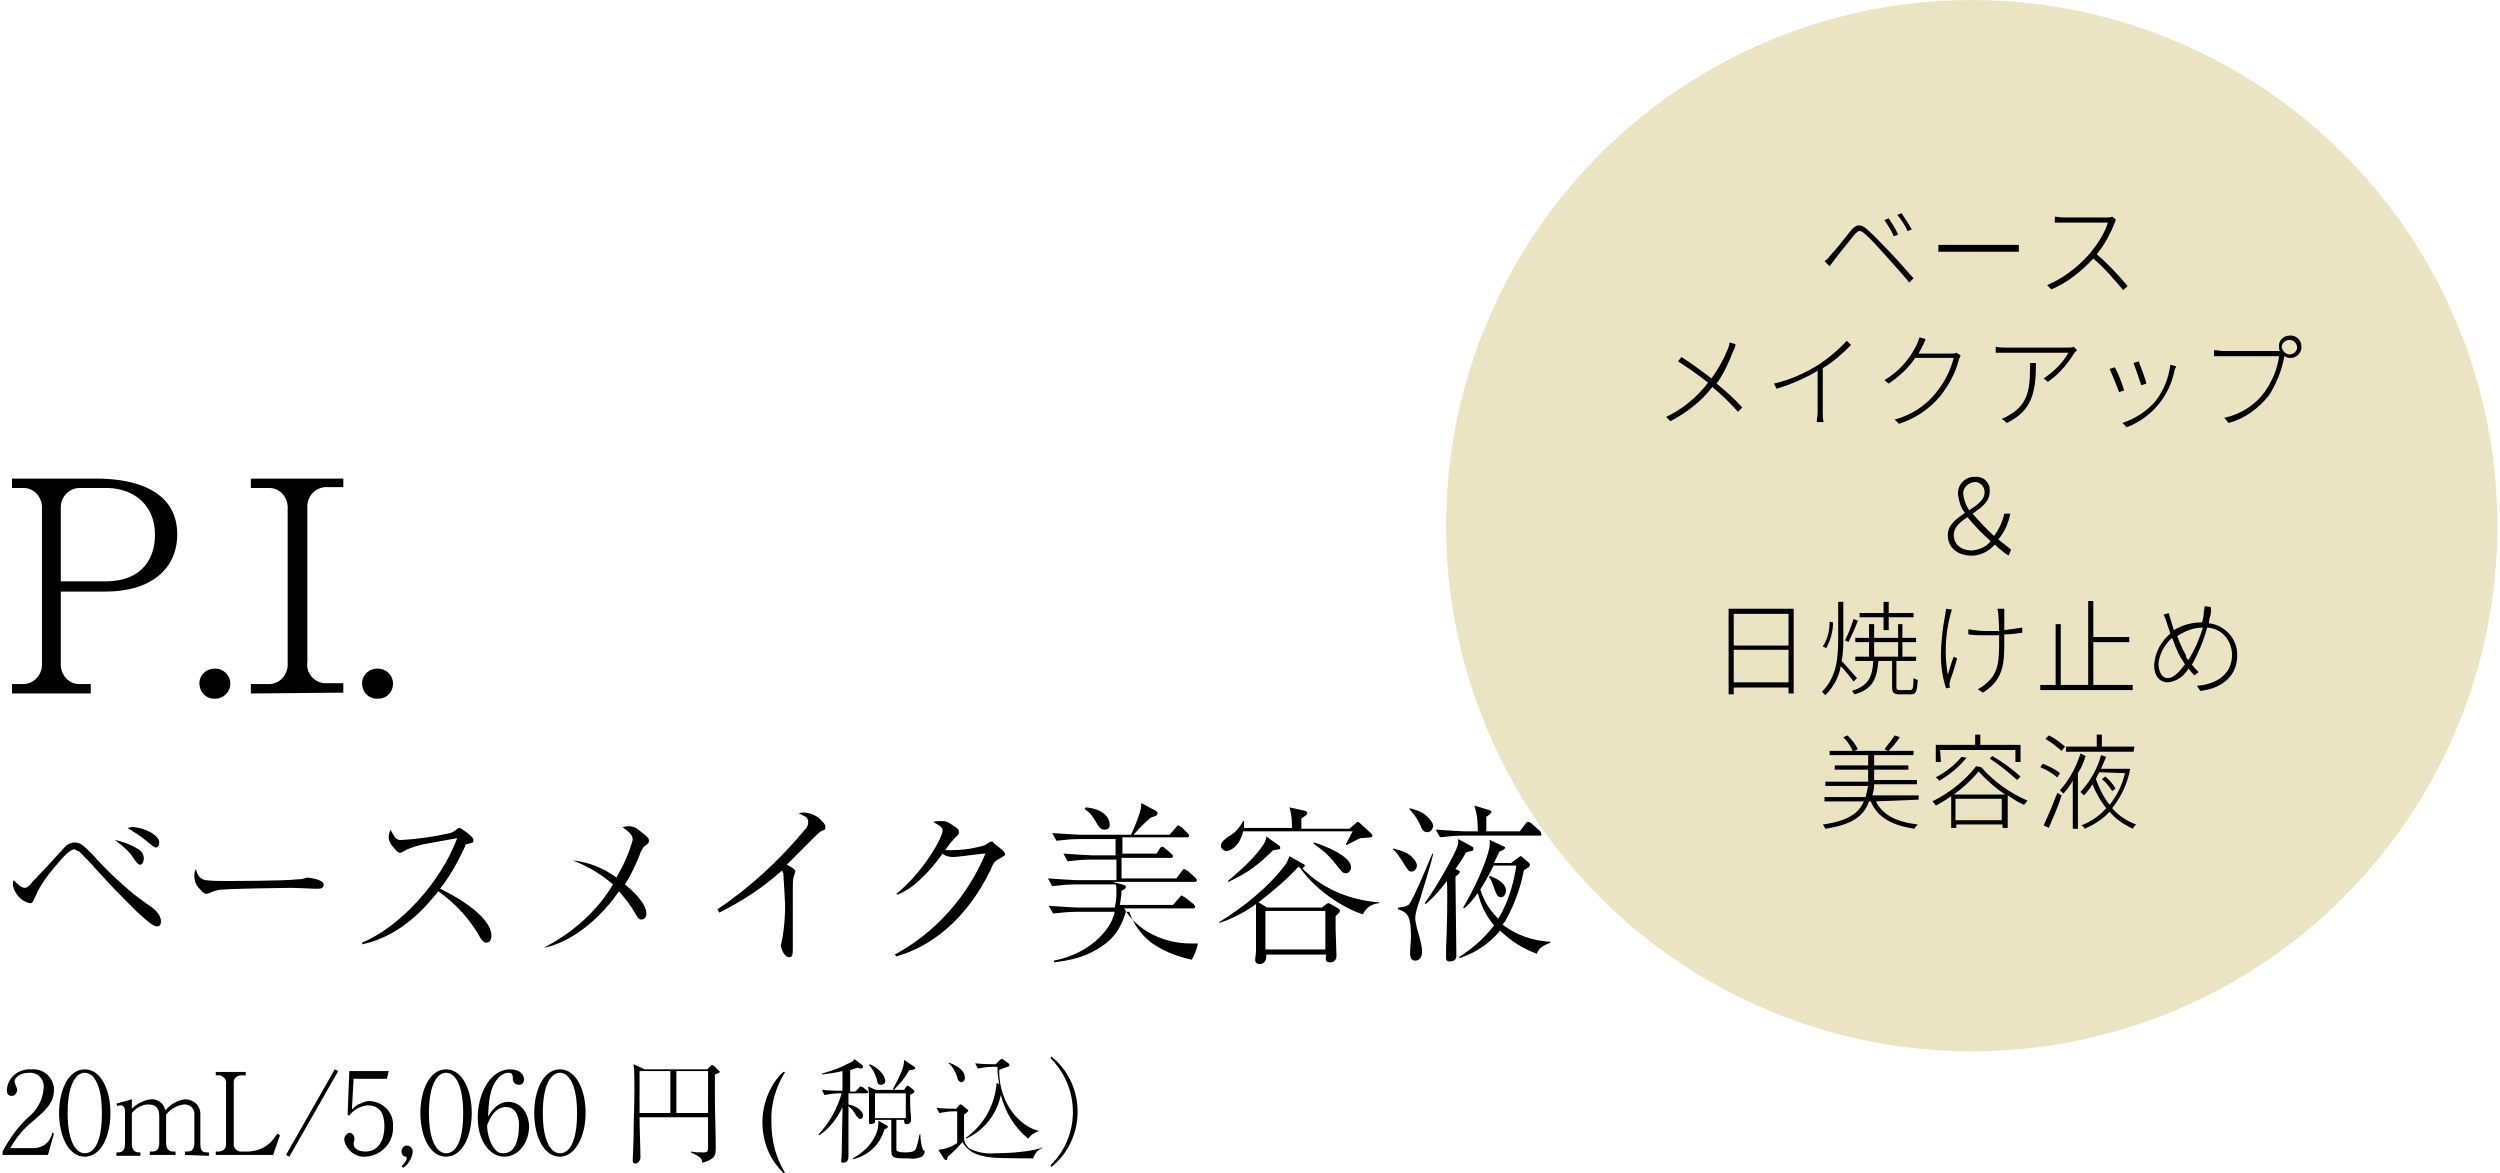 <?xml version="1.0" encoding="utf-8"?>
<!-- Generator: Adobe Illustrator 26.2.1, SVG Export Plug-In . SVG Version: 6.00 Build 0)  -->
<svg version="1.1" id="content" xmlns="http://www.w3.org/2000/svg" xmlns:xlink="http://www.w3.org/1999/xlink" x="0px" y="0px"
	 viewBox="0 0 292 137" style="enable-background:new 0 0 292 137;" xml:space="preserve">
<style type="text/css">
	.st0{fill:#EBE4C3;}
</style>
<g id="text">
	<path d="M2.9,103.7c0.3,0,0.6-0.3,0.8-0.6c1.8-1.9,2-2.1,3.9-4.2c0.3-0.3,0.7-0.5,1.1-0.5c0.7,0,1,0.3,2.2,1.5
		c1.3,1.5,2.7,2.8,4.2,4.1c0.7,0.6,1.4,1.1,2.1,1.6c0.8,0.5,1.6,1.2,1.6,2c0,0.5-0.2,0.6-0.5,0.6c-0.5,0-1.5-1-2.3-1.7
		c-2.5-2.5-2.8-2.8-4.8-5c-0.6-0.7-1.5-1.6-1.9-2c-0.2-0.1-0.4-0.2-0.6-0.3c-0.7,0-1.9,1.6-2.5,2.3c-0.7,0.8-1.3,1.7-1.8,2.6
		c-0.1,0.3-0.4,0.9-0.5,1.1s-0.2,0.3-0.4,0.3c-1-0.2-1.8-1.1-2-2.1c0-0.2,0-0.4,0.1-0.6C2.1,103.3,2.5,103.7,2.9,103.7z M16,99.1
		c0.5,0.2,0.8,0.7,0.8,1.2c0,0.3-0.2,0.7-0.4,0.7s-0.4-0.1-1.1-1.2c-0.5-0.6-1.2-1.2-1.9-1.7C14.3,98.3,15.2,98.6,16,99.1z
		 M15.4,96.6c1.3,0,3.2,0.9,3.2,1.8c0,0.5-0.3,0.6-0.4,0.6c-0.1,0-0.3-0.1-1-0.7c-0.7-0.6-1.5-1.1-2.3-1.6L15.4,96.6z"/>
	<path d="M24,102.8c0.8,0.1,1.5,0.1,2.3,0.1c0.4,0,7.1,0,8.5-0.2c0.2,0,0.4,0,0.7-0.1c0.1,0,0.3-0.1,0.4-0.1c0.1,0,1.9,0.2,1.9,0.8
		s-0.6,0.5-1.1,0.5c-0.3,0-2.2-0.1-2.6-0.1c-1.2,0-7,0.1-8,0.2c-0.5,0-0.9,0.1-1.4,0.3c-0.2,0.1-0.4,0.2-0.6,0.2
		c-0.1,0-0.3,0-0.8-0.6c-0.4-0.4-0.6-0.9-0.6-1.5c0-0.3,0-0.5,0.2-0.8C23,102.2,23.4,102.7,24,102.8z"/>
	<path d="M42.3,110.1c4.5-1.9,9.2-7.1,11.1-12.2c-0.6,0.1-3.3,0.6-3.9,0.7c-0.8,0.2-1.6,0.4-2.3,0.8c-0.3,0.2-0.4,0.2-0.5,0.2
		c-0.3,0-0.6-0.5-0.9-0.8c-0.2-0.3-0.4-0.6-0.4-1c0-0.3,0.1-0.6,0.2-0.9c0.1,0.2,0.3,0.5,0.4,0.7c0.2,0.4,0.6,0.6,1,0.5
		c1.9-0.1,3.8-0.4,5.6-0.8c0.3-0.1,0.6-0.3,0.8-0.5c0.2-0.1,0.2-0.1,0.3-0.1c0.1,0,1.6,1,1.6,1.4c0,0.4-0.1,0.3-0.8,0.5
		c-0.1,0-0.2,0.2-0.2,0.3c-0.8,1.7-1.7,3.4-2.9,4.9c2.7,1.3,6,3.5,6,5.5c0,0.1,0,0.8-0.6,0.8c-0.3,0-0.4-0.2-0.6-0.4
		c-1.2-2.2-2.9-4.1-5-5.6c-1.3,1.6-4.2,5.2-8.9,6.2L42.3,110.1z"/>
	<path d="M63.5,110.7c3.3-1.7,6.2-4.2,8.1-7.4c-1.4-1.2-2.9-2.1-4.7-2.8c1.9,0.2,3.6,0.9,5.1,2c0.8-1.4,1.5-2.9,1.9-4.4
		c0-0.6-0.4-0.9-1.2-1.5c0.2,0,0.4-0.1,0.7-0.1c0.5,0,1,0.2,1.4,0.6c0.8,0.6,1,0.8,1,1.1c0,0.3-0.1,0.3-0.6,0.7
		c-0.2,0.3-0.4,0.6-0.5,1c-0.5,1.2-1,2.3-1.7,3.4c0.6,0.5,2.5,2.1,2.5,3.4c0,0.1,0,0.7-0.6,0.7c-0.3,0-0.4-0.2-0.7-0.7
		c-0.5-0.9-1.2-1.8-1.9-2.6C69.2,108.6,65.4,110.4,63.5,110.7L63.5,110.7z"/>
	<path d="M83.8,106.2c3.9-2.6,7.3-5.8,10.3-9.4c0.2-0.2,0.3-0.5,0.3-0.8c0-0.2-0.1-0.5-0.3-0.6L93.3,95c0.2-0.1,0.5-0.1,0.7-0.1
		c0.8,0.1,1.5,0.4,2,1c0.2,0.2,0.4,0.4,0.4,0.7c0,0.3,0,0.3-0.3,0.4s-0.4,0.2-1,0.8c-2.2,2.2-2.4,2.4-3.2,3.2c0.4,0.2,1,0.5,1,0.8
		c-0.1,0.2-0.1,0.4-0.2,0.6c-0.1,0.4-0.1,0.8-0.1,1.2v7c0,0.8,0,1.2-0.4,1.2c-0.7,0-1-1.2-1-1.4c0.1-0.3,0.1-0.6,0.2-0.9
		c0.2-1.2,0.3-2.5,0.3-3.7c0-0.5-0.2-3.6-0.2-3.7c0-0.2-0.1-0.3-0.2-0.4c-2.2,2-4.7,3.6-7.3,4.9L83.8,106.2z"/>
	<path d="M104.5,111.5c4.8-2.6,8.5-6.8,10.6-11.8c-0.6,0-3.2,0.4-3.8,0.4c-0.4,0-0.9-0.1-1.2-0.4c-0.8,1.1-1.6,2.1-2.6,3
		c-0.8,0.8-1.7,1.4-2.7,1.8l-0.1-0.1c3.2-2.6,5.4-6.6,5.4-7.4c0-0.4-0.4-0.6-1.1-1c0.3-0.1,0.7-0.1,1-0.1c0.4,0,0.6,0,1.6,0.7
		c0.4,0.3,0.4,0.3,0.4,0.6c0,0.3-0.1,0.3-0.3,0.5c-0.5,0.5-0.9,1-1.3,1.6c0.2,0,0.5,0,0.7,0c1.4,0,2.7-0.2,4-0.6
		c0.1-0.1,0.5-0.4,0.7-0.4s0.2,0,0.3,0.2c0.9,0.7,1.3,1,1.3,1.3c0,0.1,0,0.1-0.5,0.4c-0.7,0.4-0.8,0.4-1.2,1.4c-2.8,5.8-7,9-11,10.1
		L104.5,111.5z"/>
	<path d="M5.6,134.9H0.3v-0.4c0.8-1.5,1.8-2.9,3-4c1-0.8,1.7-2,1.8-3.4c0.1-0.9-0.5-1.7-1.4-1.8c-0.1,0-0.2,0-0.3,0
		c-1.1,0-1.7,0.6-1.7,1c0,0.1,0.1,0.3,0.1,0.4c0.1,0.2,0.2,0.4,0.2,0.6c0,0.3-0.2,0.6-0.5,0.7H1.4c-0.5,0-0.6-0.3-0.6-0.7
		c0.1-1.5,1.4-2.5,2.9-2.4l0,0c1.3-0.1,2.4,0.8,2.6,2.1c0,0.1,0,0.2,0,0.4c0,0.8-0.4,1.6-1,2.2c-0.3,0.4-2,1.8-2.3,2.1
		c-0.7,0.7-1.3,1.5-1.8,2.4h2.7c1.1,0,2-0.7,2.2-1.8l0.2,0.1L5.6,134.9z"/>
	<path d="M9.9,135.1c-1.9,0-3-2.4-3-5.1s1.1-5.1,3-5.1s3,2.4,3,5.1S11.8,135.1,9.9,135.1z M9.9,125.3c-1,0-2,1.3-2,4.7
		c0,3.4,1,4.7,2,4.7s2-1.1,2-4.7C11.9,126.4,10.8,125.3,9.9,125.3z"/>
	<path d="M21.6,134.9v-0.4h0.3c0.6,0,0.8-0.4,0.8-1v-3.2c0.1-0.6-0.3-1.2-1-1.3c-0.1,0-0.2,0-0.2,0c-0.8,0.1-1.6,0.5-2.1,1.2v3.3
		c0,0.5,0.2,1,0.8,1h0.3v0.4h-3v-0.4h0.3c0.6,0,0.8-0.4,0.8-1v-3.1c0-0.9-0.3-1.4-1.3-1.4c-0.7,0-1.4,0.4-1.9,1v3.6
		c0,0.5,0.2,1,0.8,1h0.2v0.4h-2.8v-0.4h0.2c0.6,0,0.8-0.4,0.8-1v-3.9c0-0.3-0.2-0.6-0.5-0.6c-0.1,0-0.3,0-0.4,0.1l-0.1-0.3l1.8-0.5
		v1.1c0.6-0.6,1.4-1,2.2-1.1c0.8-0.1,1.6,0.5,1.7,1.3c0.6-0.7,1.4-1.2,2.3-1.3c1,0,1.8,0.7,1.8,1.7c0,0.1,0,0.2,0,0.3v3.2
		c0,0.7,0.2,1,0.7,1h0.3v0.4L21.6,134.9z"/>
	<path d="M31.9,134.9h-6.7v-0.4h0.3c0.5,0,0.9-0.3,0.9-0.8c0-0.1,0-0.1,0-0.2v-6.9c0.1-0.5-0.3-0.9-0.7-1c-0.1,0-0.1,0-0.2,0h-0.3
		v-0.4h3.5v0.4h-0.5c-0.5,0-0.9,0.3-0.9,0.8c0,0.1,0,0.1,0,0.2v6.9c-0.1,0.5,0.3,0.9,0.7,1c0.1,0,0.1,0,0.2,0h0.7
		c0.9,0,1.8-0.3,2.5-0.9c0.4-0.3,0.7-0.8,1-1.2l0.3,0.2L31.9,134.9z"/>
	<path d="M33.8,135.1l-0.4-0.2l5.7-10l0.4,0.2L33.8,135.1z"/>
	<path d="M42.7,135.1c-1.2,0.1-2.3-0.8-2.5-2c0-0.4,0.3-0.7,0.6-0.8l0,0c0.3,0,0.6,0.3,0.6,0.7c0,0.2-0.1,0.5-0.1,0.6
		c0,0.5,0.5,0.9,1.4,0.9c1.7,0,2.2-1.7,2.2-2.9s-0.3-2.5-2-2.5c-0.8,0.1-1.6,0.5-2.1,1.2l-0.2-0.1l0.2-5.1h4.6l-0.2,0.9h-3.9
		l-0.2,3.6c0.3-0.3,0.6-0.6,1-0.7c0.4-0.2,0.7-0.3,1.1-0.3c1.6,0.1,2.8,1.4,2.7,2.9v0.1C46,133.5,44.5,135,42.7,135.1
		C42.8,135.1,42.7,135.1,42.7,135.1z"/>
	<path d="M47.1,136.4l-0.2-0.2c0.3-0.3,0.6-0.6,0.6-0.9c0-0.1,0-0.2-0.1-0.2c-0.3,0-0.5-0.3-0.5-0.6c0-0.4,0.3-0.7,0.6-0.7l0,0
		c0.4,0,0.7,0.3,0.7,0.7c0,0,0,0,0,0.1C48.1,135.3,47.7,136,47.1,136.4z"/>
	<path d="M52.1,135.1c-1.9,0-3-2.4-3-5.1s1.1-5.1,3-5.1c1.9,0,3,2.4,3,5.1S54,135.1,52.1,135.1z M52.1,125.3c-1,0-2,1.3-2,4.7
		c0,3.4,1,4.7,2,4.7c1,0,2-1.1,2-4.7C54.1,126.4,53,125.3,52.1,125.3z"/>
	<path d="M58.9,135.1c-1.6,0-3.1-1.7-3.1-4.6c0-2.5,1.3-5.6,3.8-5.6c1,0,1.6,0.5,1.6,1.2c0,0.3-0.2,0.6-0.5,0.6h-0.1
		c-0.4,0-0.7-0.3-0.7-0.6c0,0,0,0,0-0.1c0-0.3,0-0.7-0.5-0.7c-0.4,0-0.8,0.2-1.1,0.5c-1.2,1.2-1.2,3.1-1.3,4.6
		c0.6-0.9,1.2-1.7,2.4-1.7c1.4,0,2.4,1.3,2.4,3C61.7,133.7,60.4,135.1,58.9,135.1z M59.1,129.3c-1.4,0-2,1.6-2.2,2.1
		c0,0.8,0.2,1.7,0.6,2.4c0.5,0.8,0.8,0.9,1.3,0.9c1.5,0,1.8-1.9,1.8-3C60.7,131,60.5,129.3,59.1,129.3L59.1,129.3z"/>
	<path d="M65.4,135.1c-1.9,0-3-2.4-3-5.1s1.1-5.1,3-5.1c1.9,0,3,2.4,3,5.1S67.2,135.1,65.4,135.1z M65.4,125.3c-1,0-2,1.3-2,4.7
		c0,3.4,1,4.7,2,4.7s2-1.1,2-4.7C67.4,126.4,66.3,125.3,65.4,125.3z"/>
	<path d="M83.5,125.5c0,0.8,0,1.7,0,2.6c0,1.7,0.1,4.3,0.1,6c0,0.8-0.2,1-0.3,1.1c-0.3,0.3-0.8,0.5-1.3,0.6c0-0.4,0-0.6-1.3-1.2
		v-0.1c0.5,0.1,1,0.1,1.5,0.1c0.4,0,0.5-0.1,0.5-0.6c0-0.5,0-2.4,0-2.8v-0.7h-8c0,1.3,0.1,3.4,0.1,4.7c0,0.3-0.2,0.6-0.5,0.7h-0.1
		c-0.2,0-0.3-0.1-0.3-0.4c0-0.3,0.1-2.1,0.1-2.5c0-1.9,0.1-4,0.1-5.7c0-0.9,0-2.3-0.1-3l1.3,0.6h7.3l0.4-0.4c0,0,0.1-0.1,0.2-0.1
		s0.1,0.1,0.2,0.1l0.6,0.6l0.1,0.1C84,125.3,83.8,125.4,83.5,125.5z M78.3,125.1h-3.6v4.9h3.6V125.1z M82.7,125.1H79v4.9h3.7V125.1z
		"/>
	<path d="M91.5,137c-0.7-0.7-1.3-1.5-1.7-2.4c-1-2.2-1-4.8,0-7c0.4-0.9,1-1.8,1.7-2.4h0.2c-1.1,1.8-1.7,3.8-1.6,5.9
		c0,2.1,0.5,4.1,1.6,5.9H91.5z"/>
	<path d="M100.9,127.7h-1.8v1.3c0.6,0.1,1.7,0.6,1.7,1.3c0,0.3-0.2,0.4-0.3,0.4s-0.2,0-0.5-0.4c-0.2-0.4-0.5-0.8-0.9-1.1
		c0,0.9,0,5.8,0,5.9c0,0.1,0,0.7-0.6,0.7c-0.3,0-0.3-0.1-0.2-0.7l0.1-5.2v-0.6c-0.6,1.3-1.5,2.5-2.7,3.3l-0.1-0.1
		c1.3-1.4,2.2-3,2.7-4.8H98c-0.6,0-1.2,0.1-1.7,0.2l-0.3-0.6c1,0.1,2,0.1,2.2,0.1h0.2v-2.3c-0.8,0.2-1.6,0.3-2.4,0.4v-0.1
		c1-0.3,2-0.6,2.9-1.1c0.7-0.3,0.8-0.4,0.9-0.6l0.9,0.7c0.1,0,0.1,0.1,0.1,0.2c0,0.2-0.2,0.2-0.2,0.2c-0.1,0-0.3,0-0.4-0.1
		c-0.4,0.1-0.6,0.2-0.9,0.3v2.5h0.6l0.4-0.4c0.1-0.2,0.2-0.2,0.2-0.2s0.1,0,0.3,0.1l0.5,0.4c0.1,0.1,0.1,0.1,0.1,0.2
		S101,127.7,100.9,127.7z M103.3,131.9c-0.5,1.8-1.9,3.1-3.7,3.5v-0.1c1.1-0.6,2.1-1.5,2.6-2.6c0.3-0.5,0.4-1.1,0.4-1.8l0.9,0.5
		c0.1,0.1,0.2,0.1,0.2,0.2S103.6,131.8,103.3,131.9z M107.7,135.1c-0.5,0.2-1,0.3-1.5,0.2c-2.1,0-2.1,0-2.1-1.4c0-0.5,0-2.6,0-3.1
		h-1.9c0,0.1,0,0.2,0,0.3c-0.1,0.1-0.3,0.2-0.5,0.2s-0.2-0.1-0.2-0.3s0-0.3,0-0.4c0-0.2,0-1.1,0-1.8c0-0.7,0-1.3-0.1-1.9l0.9,0.4
		h3.3l0.2-0.3c0.1-0.2,0.2-0.2,0.2-0.2c0.1,0,0.1,0.1,0.2,0.1l0.5,0.4c0.1,0.1,0.1,0.1,0.1,0.2s0,0.1-0.5,0.4c0,0.4,0,1.8,0.1,2.5
		c0,0.1,0,0.4,0,0.5c0,0.4-0.5,0.4-0.5,0.4c-0.3,0-0.3-0.2-0.3-0.5h-0.9c0,0.2,0,1.9,0,2.1s0,1.3,0,1.4s0.2,0.3,1,0.3
		c1,0,1.2-0.2,1.3-0.5c0.2-0.5,0.3-1.1,0.4-1.6h0.1c0,0.6,0.1,1.2,0.3,1.8c0,0,0.1,0.1,0.2,0.1v0.1
		C108,134.7,107.9,134.9,107.7,135.1z M102.9,126.7c-0.4,0-0.4-0.2-0.5-0.7c-0.2-0.6-0.5-1.2-0.9-1.6l0.1-0.1c0.9,0.4,1.8,1.2,1.8,2
		C103.4,126.5,103.2,126.7,102.9,126.7C103,126.7,103,126.7,102.9,126.7z M105.8,127.7h-3.6v2.9h3.6V127.7z M106.2,125
		c-0.5,0.9-1.1,1.6-1.8,2.3l-0.1-0.1c0.4-0.8,0.8-1.5,1.1-2.3c0.1-0.3,0.2-0.7,0.2-1.1l1.2,0.8c0.1,0,0.1,0.1,0.1,0.2
		S106.4,125,106.2,125L106.2,125z"/>
	<path d="M120.7,135.3c-0.3,0-4,0-4.8-0.1c-2.2-0.2-2.9-0.9-3.5-1.8c-0.2,0.3-1.4,1.5-1.7,1.7c-0.1,0.4-0.1,0.4-0.2,0.4
		c-0.1,0-0.1-0.1-0.2-0.1l-0.7-1.1c0.8-0.1,1.5-0.3,2.2-0.8c0-1.6,0-1.8,0-3.6v-0.1h-0.4c-0.6,0-1.1,0.1-1.7,0.2l-0.3-0.6
		c0.9,0.1,1.8,0.1,2.3,0.1l0.3-0.4c0.1-0.1,0.1-0.1,0.2-0.1s0.1,0,0.2,0.1l0.6,0.5c0.1,0,0.1,0.1,0.1,0.1c0,0.1-0.1,0.2-0.5,0.5
		c0,0.9,0,1.8,0,2.7c0,0.5,0.3,1,0.7,1.3c0.9,0.4,1.9,0.6,2.9,0.5c1.5,0,3.1-0.1,4.6-0.4c0.3-0.1,0.6-0.1,0.9-0.3v0.1
		C121.2,134.3,120.8,134.8,120.7,135.3z M112.3,126.4c-0.3,0-0.5-0.4-0.5-0.6c-0.2-0.6-0.5-1.2-1-1.6v-0.1c0.5,0.2,1.9,0.7,1.9,1.8
		C112.7,126.1,112.6,126.4,112.3,126.4z M120.1,133c-1.6-1.3-2.7-3.1-3.2-5.1c-0.5,2.3-2,4.2-4.1,5.1v-0.1c2.1-1.5,3.4-3.8,3.6-6.4
		l0.3,0.1c-0.1-0.8-0.2-1-0.2-2h-0.6c-0.6,0-1.1,0.1-1.7,0.2l-0.3-0.6c1,0.1,2,0.1,2.2,0.1h0.2l0.5-0.5c0.1-0.1,0.1-0.1,0.2-0.1h0.1
		l0.7,0.5c0.1,0.1,0.1,0.1,0.1,0.2s-0.1,0.2-0.2,0.2c-0.3,0.1-0.7,0.2-1,0.4c0,4.2,2.7,6.7,4.7,7.1l0,0
		C121,132.2,120.4,132.5,120.1,133L120.1,133z"/>
	<path d="M122.7,136.1c3.4-3.3,3.5-8.8,0.2-12.3c-0.1-0.1-0.1-0.1-0.2-0.2l0.1-0.2c3.5,2.8,4.1,8,1.3,11.6c-0.4,0.5-0.8,0.9-1.3,1.3
		L122.7,136.1z"/>
	<path d="M12.3,69.1H7.1v8.3c-0.1,1.3,0.8,2.4,2,2.5c0.1,0,0.3,0,0.4,0h1.1V81H1.4v-1.1h1.1C3.8,80,4.8,79,4.9,77.8
		c0-0.1,0-0.3,0-0.4V59.5c0.1-1.2-0.7-2.4-2-2.5c-0.1,0-0.3,0-0.4,0H1.4v-1.1h9.9c2.4,0,9.4,0.4,9.4,6.5
		C20.7,66.4,17.7,69.1,12.3,69.1z M12.2,57H9.5c-1.2-0.1-2.3,0.8-2.4,2.1c0,0.1,0,0.3,0,0.4v8.4h5.2c4.5,0,5.8-2.9,5.8-5.4
		C18.1,58.4,14.9,56.9,12.2,57L12.2,57z"/>
	<path d="M25.2,81.6c-1,0.1-1.8-0.6-1.9-1.6c-0.1-1,0.6-1.8,1.6-1.9c0.1,0,0.2,0,0.3,0c0.9,0,1.7,0.8,1.7,1.7c0,0,0,0,0,0.1
		C26.9,80.8,26.1,81.6,25.2,81.6z"/>
	<path d="M29.3,81v-1.1h1.9c1.3,0.1,2.3-0.9,2.4-2.1c0-0.1,0-0.3,0-0.4V59.5c0.1-1.2-0.7-2.4-2-2.5c-0.1,0-0.3,0-0.4,0h-1.9v-1.1
		h10.8v1h-1.8c-1.2-0.1-2.3,0.8-2.4,2.1c0,0.1,0,0.3,0,0.4v17.9c-0.2,1.2,0.7,2.4,2,2.5c0.1,0,0.3,0,0.4,0h1.8v1.1L29.3,81z"/>
	<path d="M44.2,81.6c-1,0.1-1.8-0.6-1.9-1.6c-0.1-1,0.6-1.8,1.6-1.9c0.1,0,0.2,0,0.3,0c0.9,0,1.7,0.8,1.7,1.7c0,0,0,0,0,0.1
		C45.9,80.8,45.2,81.6,44.2,81.6z"/>
	<path d="M139.2,112.1c-0.8-0.2-2.7-0.6-4.6-1.9c-0.8-0.6-2-1.7-2.7-3.7h-0.4c-0.5,1.7-1.3,3.2-3.4,4.4c-1.5,0.9-3.2,1.3-5,1.5v-0.2
		c3-0.6,4.8-2.1,5.6-3c1.1-1.2,1.4-2.2,1.5-2.7h-4.6c-0.7,0-1.8,0.1-2.6,0.2l-0.5-0.9c1.5,0.1,3,0.2,3.3,0.2h4.4
		c0.2-0.8,0.2-1.5,0.2-1.9c0-0.4,0-0.6-0.1-0.8h-4.8c-0.7,0-1.8,0.1-2.6,0.2l-0.5-0.9c1.5,0.1,3,0.2,3.3,0.2h4.7v-2.4h-3.1
		c-0.7,0-1.8,0.1-2.6,0.2l-0.5-0.9c1.5,0.1,2.9,0.2,3.3,0.2h2.8V98h-4.3c-0.7,0-1.8,0.1-2.6,0.2l-0.5-0.9c1.5,0.1,3,0.2,3.3,0.2h5.9
		c0.2-0.4,0.6-1.3,1-2.5c0.1-0.4,0.2-0.5,0.2-1.2l1.7,0.9c0.1,0.1,0.2,0.1,0.2,0.3c0,0.2-0.2,0.3-0.2,0.3c-0.1,0-0.5,0.2-0.6,0.2
		c-0.8,0.7-1.1,1-2,2h4.2l0.7-0.8c0.2-0.2,0.2-0.3,0.3-0.3c0.1,0,0.3,0.2,0.4,0.2l0.7,0.7c0.2,0.2,0.2,0.3,0.2,0.3
		c0,0.2-0.2,0.2-0.3,0.2h-7.5v1.9h4l0.3-0.5c0.2-0.3,0.3-0.3,0.3-0.3c0.1,0,0.2,0,0.4,0.2l0.7,0.6c0.1,0.1,0.2,0.2,0.2,0.3
		c0,0.2-0.2,0.2-0.3,0.2h-5.7v2.4h6.4l0.6-0.8c0.1-0.1,0.2-0.3,0.3-0.3c0.1,0,0.3,0.2,0.4,0.2l0.9,0.8c0.1,0.1,0.2,0.2,0.2,0.3
		c0,0.2-0.2,0.2-0.3,0.2h-9.6l1.2,0.3c0.2,0.1,0.4,0.1,0.4,0.3c0,0.2-0.3,0.4-0.5,0.4c0,0.6-0.1,1-0.2,1.7h6.2l0.7-0.8
		c0.2-0.2,0.2-0.3,0.3-0.3c0.1,0,0.3,0.2,0.4,0.2l1,0.8c0.1,0.1,0.2,0.2,0.2,0.3c0,0.2-0.2,0.2-0.3,0.2h-8c1.5,2.6,4.6,4.1,7.8,4.1
		c0.3,0,0.5,0,0.8,0l0,0.1C139.7,111.2,139.4,111.7,139.2,112.1z M129,96.9c-0.5,0-0.7-0.4-1-0.9c-0.4-0.7-0.7-1.1-1.3-1.5l0.1-0.2
		c2.4,0.2,2.8,1.5,2.8,1.9C129.7,96.7,129.4,96.9,129,96.9z"/>
	<path d="M159.2,106.8c-2.5-0.8-5.7-3-7.4-5.5c-0.1,0-0.1,0-0.2,0c-1.4,1.5-2.7,2.6-4.6,4.1l1,0.6h6.4l0.4-0.3
		c0.1-0.1,0.2-0.2,0.4-0.2c0.1,0,0.2,0.1,0.4,0.2l0.7,0.4c0.1,0.1,0.2,0.1,0.2,0.3c0,0.2-0.4,0.5-0.5,0.6c0,0.2,0,0.3,0,1.6
		c0,0.4,0.1,2.5,0.1,3c0,0.1,0,0.4-0.2,0.6c-0.2,0.2-0.4,0.2-0.6,0.2c-0.5,0-0.5-0.4-0.4-0.9h-7c0,0.4,0,1.1-0.8,1.1
		c-0.3,0-0.5-0.2-0.5-0.5c0-0.1,0.1-0.8,0.1-1c0-0.6,0-1.6,0-2.2c0-1,0-2.4,0-3.3c-0.8,0.6-2.6,1.7-4.3,2.2l0-0.1
		c2.8-1.7,5.9-4.2,7.8-6.8c0.1-0.2,0.2-0.3,0.4-0.9l1.6,0.9c0.1,0,0.2,0.1,0.2,0.2c0,0,0,0.2-0.3,0.3c1.9,2,5,3.7,9,4v0.1
		C160.6,105.5,159.6,105.8,159.2,106.8z M160.1,97.8c-0.1,0-0.8,0.1-1.2,0.1c-0.3,0.1-1.4,0.7-1.6,0.8l-0.1-0.1
		c0.3-0.5,0.5-1,0.8-1.5h-12.8c-0.4,1.8-1.6,2.3-1.9,2.3c-0.4,0-0.7-0.3-0.7-0.6c0-0.5,0.5-0.8,0.9-1.1c0.4-0.2,1.1-0.7,1.7-1.8h0.1
		c0,0.4,0,0.5,0,0.8h5.6c0-0.7,0-1.5-0.3-2.4l1.8,0.4c0.1,0,0.3,0.1,0.3,0.3c0,0.1-0.1,0.2-0.7,0.6c0,0.2,0,1,0,1.2h5.6l0.7-0.6
		c0.1-0.1,0.2-0.2,0.3-0.2s0.2,0.1,0.3,0.2l1.2,1.1c0.1,0.1,0.2,0.2,0.2,0.3C160.3,97.7,160.2,97.8,160.1,97.8z M149.4,99.2
		c-0.1,0-0.6,0.1-0.7,0.1c-1.7,1.7-2.9,2.6-5.2,3.7l-0.1-0.1c1.6-1.3,3.3-2.9,4.2-4.3c0.2-0.3,0.3-0.7,0.3-0.9l1.4,1
		c0.1,0.1,0.2,0.1,0.2,0.2C149.6,99.1,149.5,99.2,149.4,99.2z M154.8,106.4h-7v4.5h7V106.4z M157.2,102c-0.3,0-0.4-0.1-0.9-0.7
		c-0.6-0.8-0.9-1.1-1.2-1.4c-0.2-0.3-1.5-1.2-1.7-1.4l0.1-0.1c1.3,0.4,4.3,1.6,4.3,2.9C157.8,101.7,157.5,102,157.2,102z"/>
	<path d="M164.9,101.8c-0.4,0-0.4-0.1-1.1-1.2c-0.3-0.4-0.6-1-1.1-1.4v-0.1c1.2,0.3,1.6,0.5,2,0.8c0.5,0.4,0.8,0.9,0.8,1.2
		C165.5,101.3,165.3,101.8,164.9,101.8z M165.9,104.9c-0.4,1.2-0.6,1.8-0.6,2.4c0,0.3,0.2,1.2,0.4,1.8c0.1,0.4,0.4,1.4,0.4,2
		c0,0.7-0.3,1.1-0.8,1.1c-0.6,0-0.6-0.6-0.6-1c0-0.3,0.1-1.5,0.1-1.7c0-2.4-0.3-2.9-1.5-3.3v-0.2c0.2,0,1.1-0.1,1.3-0.4
		c0.6-0.8,2.3-5,2.7-5.9h0.1C167.1,101.1,166.4,103.2,165.9,104.9z M166.7,97.2c-0.5,0-0.7-0.5-0.8-0.8c-0.3-0.7-0.8-1.4-1.3-1.9
		l0.1-0.1c1,0.3,1.5,0.5,1.8,0.8c0.6,0.5,0.9,1,0.9,1.3C167.3,96.9,167.1,97.2,166.7,97.2z M171.9,99.4c-0.1,0-0.6,0.1-0.7,0.2
		c-0.2,0.4-0.5,0.9-1.2,1.9c0.4,0.2,0.5,0.2,0.5,0.3c0,0.1,0,0.2-0.5,0.6c0,0,0,0.4,0,0.4c0,1.4,0.1,7.3,0.1,8.5v0.4
		c0,0.6-0.7,0.6-0.8,0.6c-0.2,0-0.4-0.1-0.4-0.4c0-0.2,0-1,0-1.1c0.1-1.8,0.2-6.3,0.1-7.9c-1.3,1.7-2.1,2.4-2.5,2.7l-0.1-0.1
		c1.6-2.2,3.6-5.9,3.8-6.6c0.2-0.5,0.1-0.6,0.1-0.9l1.5,0.8c0.1,0.1,0.3,0.1,0.3,0.3C172.1,99.3,172,99.4,171.9,99.4z M179.8,97.6
		h-9c-0.7,0-1.8,0.1-2.6,0.2l-0.5-0.9c1.5,0.1,3,0.2,3.3,0.2h1.6c0-0.9,0-1.8-0.4-3l1.7,0.5c0.2,0.1,0.3,0.1,0.3,0.2
		c0,0.2-0.4,0.5-0.6,0.6v1.7h3.9l0.7-0.9c0.1-0.2,0.2-0.2,0.3-0.2s0.3,0.1,0.4,0.2l0.9,0.8c0.1,0.1,0.2,0.2,0.2,0.3
		C180.1,97.6,180,97.6,179.8,97.6z M179.5,111.4c-2.4-0.9-3.5-2-4.3-2.7c-1.7,2.1-3.8,2.9-4.7,3.2l-0.1-0.1c2.3-1.5,3.3-2.7,4.1-3.7
		c-1.4-1.7-1.7-3.2-1.9-3.8c-0.7,1-1.1,1.4-1.6,1.8l-0.1-0.1c2-3.4,3.1-6.5,3.1-7.4c0-0.1,0-0.2,0-0.5l1.5,0.7
		c0.2,0.1,0.3,0.1,0.3,0.2c0,0.2-0.3,0.3-0.7,0.5c-0.2,0.5-0.4,0.8-0.6,1.3h2l0.8-0.6c0.2-0.1,0.2-0.2,0.3-0.2
		c0.1,0,0.2,0.1,0.3,0.2l0.6,0.5c0.1,0.1,0.2,0.2,0.2,0.3c0,0.1-0.1,0.3-0.2,0.3c-0.1,0.1-0.4,0.3-0.5,0.3c-0.2,1-0.7,3.4-2.2,6
		c-0.1,0.1-0.2,0.3-0.3,0.4c1.6,1.2,3.5,1.9,5.6,2v0.1C180.7,110.3,179.8,110.5,179.5,111.4z M174.4,101.2c-0.5,1-1,1.9-1.5,2.7
		c0.6,1.9,1.6,2.9,2.1,3.4c1.4-2.3,1.9-4.8,2.1-6.2H174.4z M175.3,104.8c-0.4,0-0.5-0.3-0.8-1.1c-0.2-0.7-0.4-1-0.6-1.3l0.1-0.1
		c1.1,0.4,1.9,1,1.9,1.7C175.9,104.2,175.8,104.8,175.3,104.8z"/>
</g>
<circle id="base" class="st0" cx="230.3" cy="61.4" r="61.4"/>
<g id="pop">
	<path d="M213.8,29.8c0.6-0.6,1.7-2,2.4-2.9c0.6-0.7,1.1-0.8,1.9-0.1c0.8,0.7,1.8,1.8,2.5,2.5s2,2.2,2.9,3.2L223,33
		c-0.9-1.1-2-2.3-2.8-3.2c-0.8-0.9-1.8-2-2.4-2.5c-0.6-0.5-0.7-0.4-1.2,0.1c-0.6,0.8-1.8,2.2-2.3,2.9c-0.2,0.3-0.5,0.6-0.6,0.8
		l-0.6-0.6C213.4,30.3,213.6,30.1,213.8,29.8z M221.7,27.4l-0.5,0.2c-0.3-0.7-0.7-1.3-1.1-1.9l0.5-0.2
		C221,26.1,221.4,26.7,221.7,27.4z M223.3,26.8l-0.5,0.2c-0.3-0.7-0.7-1.3-1.2-1.9l0.5-0.2C222.5,25.5,222.9,26.1,223.3,26.8z"/>
	<path d="M227.9,28.6h6.7c0.4,0,0.8,0,1.2,0v0.8c-0.2,0-0.7,0-1.2,0h-6.7c-0.7,0-1.2,0-1.5,0v-0.8C226.7,28.6,227.2,28.6,227.9,28.6
		z"/>
	<path d="M247,26c-0.5,1.3-1.2,2.6-2.1,3.7c1.3,1.1,2.5,2.4,3.6,3.7l-0.5,0.5c-1.1-1.3-2.2-2.6-3.5-3.7c-1.4,1.5-3,2.8-4.9,3.6
		l-0.5-0.5c1.9-0.8,3.6-2.1,5-3.7c0.9-1.1,1.7-2.3,2.1-3.6h-5.1c-0.4,0-1,0-1.1,0v-0.7c0.1,0,0.7,0.1,1.1,0.1h4.9
		c0.2,0,0.5,0,0.7-0.1l0.4,0.3C247.1,25.7,247.1,25.9,247,26z"/>
	<path d="M202.4,41.1c-0.5,1.3-1.1,2.6-1.9,3.7c1.1,0.9,2.1,1.8,3,2.8l-0.5,0.5c-0.9-1-1.9-2-3-2.9c-1.3,1.7-3,3-4.9,4l-0.5-0.5
		c1.9-0.9,3.6-2.3,4.9-4c-1.1-0.9-2.3-1.7-3.5-2.5l0.4-0.5c1.1,0.7,2.6,1.8,3.5,2.5c0.8-1.1,1.4-2.2,1.9-3.4
		c0.1-0.3,0.2-0.5,0.2-0.8l0.7,0.2C202.7,40.6,202.5,40.8,202.4,41.1z"/>
	<path d="M212.4,42.6c1.2-0.8,2.3-1.7,3.3-2.8l0.5,0.5c-1,1-2.1,2-3.3,2.7v5.2c0,0.4,0,0.7,0.1,1.1h-0.8c0-0.4,0.1-0.7,0.1-1.1v-4.9
		c-1.5,0.9-3.1,1.6-4.8,2.1l-0.3-0.6C209,44.4,210.8,43.6,212.4,42.6z"/>
	<path d="M224.5,40.5c-0.1,0.3-0.3,0.5-0.4,0.8h3.8c0.2,0,0.4,0,0.6-0.1l0.5,0.3c-0.1,0.2-0.1,0.3-0.2,0.5c-0.4,1.6-1.2,3-2.2,4.3
		c-1.3,1.5-2.9,2.6-4.8,3.2l-0.5-0.5c1.9-0.5,3.6-1.6,4.8-3.1c1-1.2,1.7-2.6,2.1-4.1h-4.5c-0.8,1.2-1.9,2.2-3.1,3l-0.5-0.4
		c1.7-1,3-2.5,3.8-4.2c0.1-0.2,0.2-0.5,0.3-0.8l0.7,0.2C224.8,40,224.6,40.3,224.5,40.5z"/>
	<path d="M242.3,41.2c-0.8,1.3-1.8,2.5-3.1,3.4l-0.5-0.4c1.2-0.8,2.2-1.8,2.9-3h-7.2c-0.4,0-0.9,0-1.3,0v-0.7
		c0.4,0.1,0.9,0.1,1.3,0.1h7.2c0.2,0,0.4,0,0.6-0.1l0.4,0.4C242.5,41,242.4,41.1,242.3,41.2z M234.4,49.4l-0.6-0.5
		c0.4-0.1,0.7-0.3,1-0.5c2.1-1.2,2.3-3.2,2.3-5.2c0-0.2,0-0.5,0-0.8h0.7C237.8,45.9,237.3,48,234.4,49.4z"/>
	<path d="M248.1,45.6l-0.6,0.2c-0.2-0.6-0.9-2.3-1.1-2.7l0.6-0.2C247.3,43.3,247.9,44.9,248.1,45.6z M254,43.2
		c-0.6,3.1-2.7,5.6-5.6,6.7l-0.5-0.5c1.5-0.5,2.9-1.4,3.9-2.6c0.9-1.2,1.5-2.6,1.7-4.2l0.7,0.2C254.1,43,254,43.1,254,43.2L254,43.2
		z M250.7,44.8l-0.6,0.2c-0.3-0.9-0.6-1.8-0.9-2.6l0.6-0.2C250,42.7,250.6,44.3,250.7,44.8z"/>
	<path d="M267.4,39.2c0.7-0.1,1.4,0.5,1.4,1.2c0.1,0.7-0.5,1.4-1.2,1.4c-0.1,0-0.2,0-0.2,0c-0.2,0-0.4-0.1-0.6-0.2v0.1
		c-0.3,1.6-0.9,3.1-1.8,4.5c-1.2,1.5-2.8,2.7-4.7,3.2l-0.5-0.6c1.9-0.4,3.6-1.5,4.7-3c0.9-1.3,1.5-2.7,1.7-4.2h-6.5
		c-0.4,0-0.8,0-1.1,0v-0.7c0.4,0,0.7,0.1,1.1,0.1h6.6c-0.1-0.1-0.1-0.3-0.1-0.5C266.1,39.8,266.7,39.2,267.4,39.2L267.4,39.2z
		 M267.4,41.4c0.5,0,0.9-0.4,0.9-0.8c0-0.5-0.4-0.9-0.9-0.9s-0.9,0.4-0.9,0.9C266.6,41,267,41.4,267.4,41.4z"/>
	<path d="M234.6,64.9c-0.6-0.4-1.1-0.8-1.6-1.3c-0.7,0.8-1.7,1.3-2.7,1.3c-1.6,0-2.8-0.9-2.8-2.4c0-1.2,1-1.9,2-2.6
		c-0.5-0.6-0.7-1.4-0.8-2.1c-0.1-1.1,0.7-2,1.7-2.1c0.1,0,0.2,0,0.3,0c0.9-0.1,1.7,0.6,1.7,1.5c0,0.1,0,0.1,0,0.2c0,1.2-1,1.9-2,2.6
		c0.8,0.9,1.6,1.8,2.5,2.6c0.6-0.8,1-1.7,1.2-2.6h0.7c-0.2,1.1-0.7,2.2-1.4,3c0.5,0.4,1,0.8,1.5,1.2L234.6,64.9z M232.5,63.2
		c-1-0.9-1.9-1.8-2.7-2.8c-0.9,0.6-1.6,1.2-1.6,2.1c0,1.1,0.9,1.8,2.1,1.8C231.2,64.2,232,63.9,232.5,63.2L232.5,63.2z M230,59.6
		c0.9-0.6,1.8-1.2,1.8-2.1c0-0.6-0.4-1.1-1-1.2c0,0,0,0-0.1,0c-0.7,0-1.4,0.6-1.4,1.3v0.1C229.4,58.4,229.6,59,230,59.6z"/>
	<path d="M209.5,71.1V81h-0.6v-0.7h-6.4v0.8h-0.6v-10L209.5,71.1z M202.5,71.7v3.7h6.4v-3.7H202.5z M208.9,79.7v-3.8h-6.4v3.8H208.9
		z"/>
	<path d="M216.5,79.6c-0.3-0.4-1-1.3-1.5-1.8c-0.2,1.3-0.9,2.5-1.8,3.4c-0.1-0.1-0.3-0.3-0.4-0.4c1.8-1.8,1.9-4.1,1.9-6.4v-4.1h0.6
		v4.1c0,0.9,0,1.9-0.2,2.8c0.4,0.4,1.5,1.7,1.8,2L216.5,79.6z M214.1,72.7c0,1.1-0.3,2.1-0.8,3l-0.4-0.2c0.6-0.9,0.8-1.9,0.8-2.9
		L214.1,72.7z M217,72.5c-0.3,0.8-0.7,1.7-1.1,2.5l-0.4-0.2c0.4-0.8,0.7-1.6,1-2.5L217,72.5z M223.1,80.6c0.3,0,0.4-0.2,0.4-1.4
		c0.2,0.1,0.3,0.2,0.5,0.2c-0.1,1.4-0.2,1.7-0.8,1.7h-1.3c-0.7,0-0.9-0.2-0.9-0.8v-3.1h-1.6c-0.2,2.2-0.7,3.3-2.8,3.9
		c-0.1-0.2-0.2-0.3-0.3-0.4c1.9-0.6,2.4-1.6,2.5-3.5h-2.1v-0.5h1.6V75h-1.6v-0.5h1.6v-1.6h0.6v1.6h2.8v-1.6h0.5v1.6h1.6V75h-1.6v1.7
		h1.6v0.5h-2.3v3.1c0,0.2,0.1,0.3,0.4,0.3H223.1z M220,72.1h-2.8v-0.5h2.8v-1.3h0.6v1.3h2.9v0.5h-2.9v1.5H220V72.1z M218.9,76.7h2.8
		V75h-2.8V76.7z"/>
	<path d="M227.8,71.8c-0.6,2.3-0.7,4.7-0.3,7c0.2-0.6,0.4-1.4,0.7-2.1l0.4,0.2c-0.2,0.7-0.6,2-0.8,2.5c0,0.2-0.1,0.3-0.1,0.5
		c0,0.1,0,0.3,0.1,0.4l-0.5,0.1c-0.4-1.2-0.6-2.5-0.6-3.8c0-1.6,0.2-3.2,0.5-4.8c0-0.2,0.1-0.5,0.1-0.7l0.7,0.1
		C227.9,71.3,227.9,71.6,227.8,71.8z M234.1,71.6c0,0.3,0,1.2,0,2c0.7-0.1,1.4-0.2,2.1-0.3v0.6c-0.7,0.1-1.4,0.2-2.1,0.2v0.4
		c0,2.7,0.1,4.8-2.5,6.4l-0.6-0.4c0.4-0.2,0.7-0.4,1-0.7c1.5-1.2,1.5-2.8,1.5-5.3v-0.3c-0.6,0-1.1,0-1.6,0s-1.5,0-2-0.1v-0.6
		c0.7,0.1,1.3,0.2,2,0.2c0.5,0,1.1,0,1.6,0c0-0.8-0.1-1.8-0.1-2s-0.1-0.5-0.1-0.6h0.8C234.1,71.1,234.1,71.3,234.1,71.6L234.1,71.6z
		"/>
	<path d="M249.1,80v0.6h-10.8V80h1.8v-7.1h0.6V80h3.2v-9.8h0.6v4.2h4.2V75h-4.2v5L249.1,80z"/>
	<path d="M258.2,71.8c-0.1,0.3-0.2,0.7-0.2,1c1.9,0.2,3.4,1.9,3.3,3.8c0,2.3-1.7,3.8-4.3,4.1l-0.4-0.6c2.5-0.2,4.1-1.5,4.1-3.6
		c0-1.7-1.2-3.1-2.9-3.2c-0.4,1.5-1,2.9-1.7,4.2l-0.1,0.1c0.2,0.3,0.5,0.6,0.8,0.9l-0.5,0.4c-0.2-0.2-0.4-0.5-0.7-0.8
		c-0.5,0.9-1.4,1.5-2.4,1.6c-0.9,0-1.6-0.7-1.6-2c0.1-1.5,0.8-2.8,1.9-3.7c-0.1-0.4-0.3-0.8-0.4-1.2c-0.1-0.3-0.2-0.7-0.4-1l0.6-0.2
		c0.1,0.3,0.2,0.7,0.3,1c0.1,0.3,0.2,0.7,0.3,1c1-0.6,2.1-0.9,3.2-0.9h0.1c0.1-0.4,0.2-0.7,0.2-1.1c0-0.3,0.1-0.5,0.1-0.8l0.7,0.1
		C258.3,71.3,258.2,71.6,258.2,71.8z M253.2,79.2c0.7,0,1.4-0.8,2-1.6c-0.1-0.2-0.3-0.5-0.5-0.8c-0.4-0.7-0.7-1.5-1-2.3
		c-0.9,0.8-1.5,1.9-1.6,3.1C252.2,78.7,252.6,79.2,253.2,79.2L253.2,79.2z M255.6,77.1L255.6,77.1c0.8-1.3,1.3-2.5,1.7-3.8
		c-1.1,0-2.1,0.4-3,1c0.3,0.8,0.6,1.5,1,2.2C255.3,76.7,255.4,76.9,255.6,77.1L255.6,77.1z"/>
	<path d="M219.1,93.6c0.8,1.6,2.4,2.4,4.9,2.7c-0.2,0.2-0.3,0.3-0.4,0.5c-2.6-0.4-4.3-1.3-5.1-3.2h-0.2c-0.6,1.7-1.9,2.7-5.1,3.2
		c-0.1-0.2-0.2-0.4-0.3-0.5c2.9-0.4,4.2-1.3,4.8-2.7h-4.6v-0.5h4.8c0.1-0.4,0.2-0.9,0.3-1.3h-5v-0.5h5v-1.4h-3.9v-0.5h3.9v-1.2h-4.5
		v-0.5h2.7c-0.3-0.6-0.6-1.1-1.1-1.6l0.5-0.2c0.5,0.5,0.9,1,1.2,1.6l-0.4,0.2h3.9l-0.4-0.2c0.4-0.5,0.8-1,1.2-1.6l0.6,0.2
		c-0.4,0.6-0.8,1.1-1.3,1.6h2.9v0.5h-4.6v1.2h4v0.5h-4v1.2h5v0.5h-5c0,0.5-0.1,0.9-0.2,1.3h5.4v0.5L219.1,93.6z"/>
	<path d="M231.4,89.6c1.5,1.7,3.3,3,5.4,3.9c-0.1,0.2-0.3,0.4-0.4,0.5c-0.7-0.3-1.3-0.7-1.9-1.1v3.8h-0.6v-0.4h-5.4v0.4h-0.6V93
		c-0.6,0.4-1.2,0.8-1.8,1.1c-0.1-0.2-0.2-0.3-0.4-0.5c2-1,3.8-2.4,5.1-4.1L231.4,89.6z M229.7,88.5c-0.9,1.1-2,2-3.2,2.7
		c-0.1-0.2-0.3-0.3-0.4-0.4c1.1-0.6,2.2-1.4,3-2.4L229.7,88.5z M226.7,89h-0.6v-2h4.6v-1.2h0.6V87h4.7v2h-0.6v-1.4h-8.8L226.7,89z
		 M234.2,92.8c-1.2-0.8-2.2-1.7-3.1-2.7c-0.8,1-1.8,1.9-2.9,2.7H234.2z M233.8,95.8v-2.5h-5.4v2.5H233.8z M232.7,88.3
		c1.2,0.7,2.3,1.5,3.3,2.4l-0.4,0.4c-1-0.9-2.1-1.8-3.2-2.5L232.7,88.3z"/>
	<path d="M240.3,90.8c-0.6-0.5-1.3-0.9-2-1.2l0.3-0.4c0.7,0.3,1.4,0.6,2,1.1L240.3,90.8z M238.7,96.4c0.6-1.3,1.1-2.5,1.6-3.8
		l0.5,0.3c-0.4,1.3-1,2.6-1.5,3.8L238.7,96.4z M240.8,87.7c-0.6-0.5-1.2-1-1.9-1.4l0.4-0.4c0.7,0.3,1.3,0.8,1.9,1.3L240.8,87.7z
		 M243.6,88.3c-0.2,0.7-0.5,1.4-0.9,2v6.5h-0.6v-5.6c-0.3,0.5-0.7,1.1-1.1,1.5c-0.1-0.1-0.3-0.3-0.4-0.4c1.1-1.2,1.9-2.7,2.4-4.3
		L243.6,88.3z M249.2,87.8h-7.9v-0.6h3.6v-1.4h0.6v1.4h3.8L249.2,87.8z M248.8,89.8c-0.3,1.7-1,3.2-2.1,4.6c0.8,0.9,1.7,1.5,2.8,1.9
		c-0.1,0.1-0.3,0.3-0.4,0.5c-1-0.5-2-1.1-2.7-2c-0.8,0.9-1.8,1.5-2.9,2c-0.1-0.2-0.2-0.3-0.4-0.4c1.1-0.4,2.1-1.1,2.9-2
		c-0.7-0.9-1.2-1.8-1.6-2.8c-0.3,0.5-0.6,0.9-1,1.3c-0.1-0.1-0.3-0.3-0.4-0.4c1.1-1.2,2-2.7,2.4-4.3l0.6,0.2
		c-0.2,0.5-0.4,0.9-0.6,1.4h2.9h0.1L248.8,89.8z M245.2,90.2c-0.1,0.2-0.3,0.5-0.4,0.8c0.4,1.1,0.9,2.1,1.6,3
		c0.9-1.1,1.5-2.4,1.8-3.7L245.2,90.2z M245.9,90.7c0.5,0.4,0.9,0.9,1.2,1.4l-0.4,0.3c-0.3-0.5-0.7-1-1.2-1.4L245.9,90.7z"/>
</g>
</svg>
